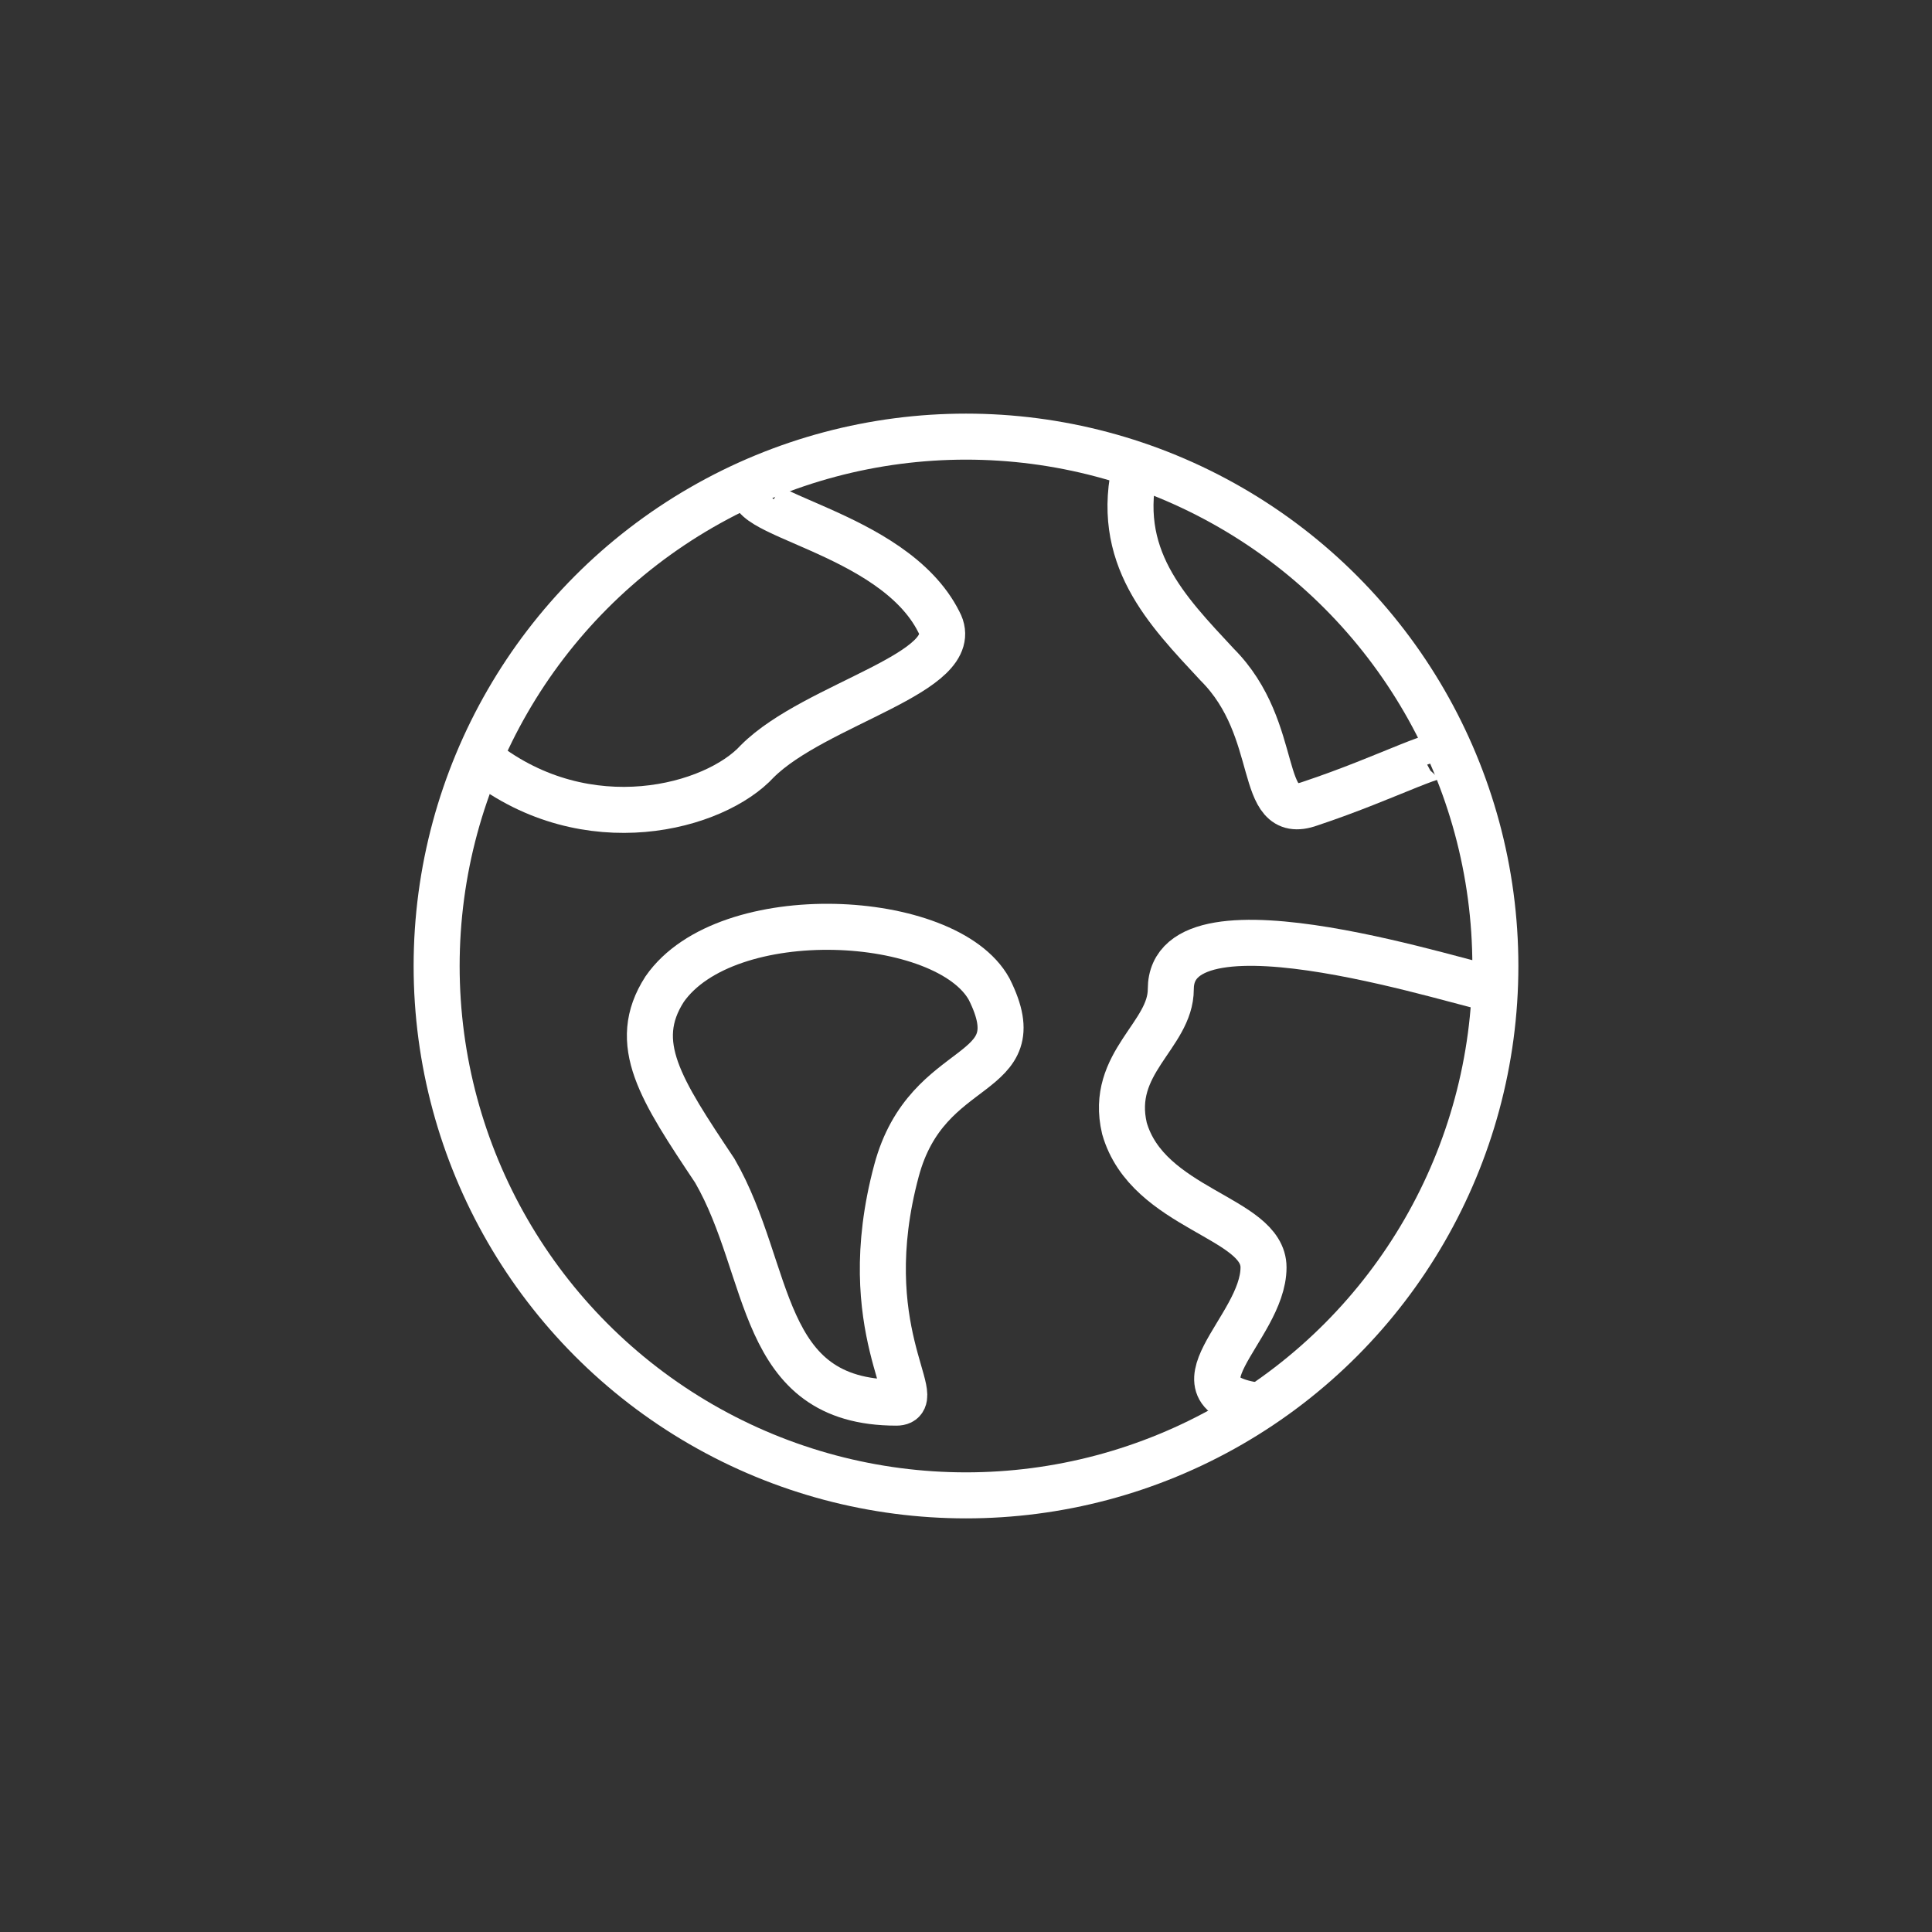 <?xml version="1.0" encoding="utf-8"?>
<!-- Generator: Adobe Illustrator 19.0.0, SVG Export Plug-In . SVG Version: 6.00 Build 0)  -->
<svg version="1.1" id="Layer_1" xmlns="http://www.w3.org/2000/svg" xmlns:xlink="http://www.w3.org/1999/xlink" x="0px" y="0px"
	 viewBox="4 2 50 50" style="enable-background:new 4 2 50 50;" xml:space="preserve">
<rect x="4" y="2" width="50" height="50" fill="#333333" stroke="none"/>
<style type="text/css">
	.st0{fill:none;stroke:#ffffff;stroke-width:1.191;stroke-miterlimit:10;}
</style>
<g id="earth">
	<circle id="XMLID_30_" class="st0" cx="29" cy="27" r="13.7"/>
	<path id="XMLID_29_" class="st0" d="M21.2,27.6c1.6-2.3,7.3-2,8.4,0c1.2,2.4-1.6,1.7-2.4,4.7c-1.1,4.1,0.8,6,0,6
		c-3.6,0-3.2-3.4-4.7-6C21.1,30.2,20.3,29,21.2,27.6z"/>
	<path id="XMLID_28_" class="st0" d="M42.7,27.6c-0.5,0-8.4-2.7-8.4,0c0,1.2-1.6,1.9-1.2,3.6c0.6,2.1,3.6,2.3,3.6,3.6
		c0,1.6-2.7,3.3,0,3.6"/>
	<path id="XMLID_27_" class="st0" d="M33.4,14c-0.6,2.4,0.8,3.8,2.1,5.2c1.7,1.7,1,4.1,2.4,3.6c2.1-0.7,3.5-1.5,3.6-1.2"/>
	<path id="XMLID_25_" class="st0" d="M16.5,21.7c2.7,2.1,6,1.2,7.1,0c1.5-1.5,5.4-2.3,4.7-3.6c-1.2-2.4-5.5-2.8-4.7-3.6"/>
</g>
</svg>
